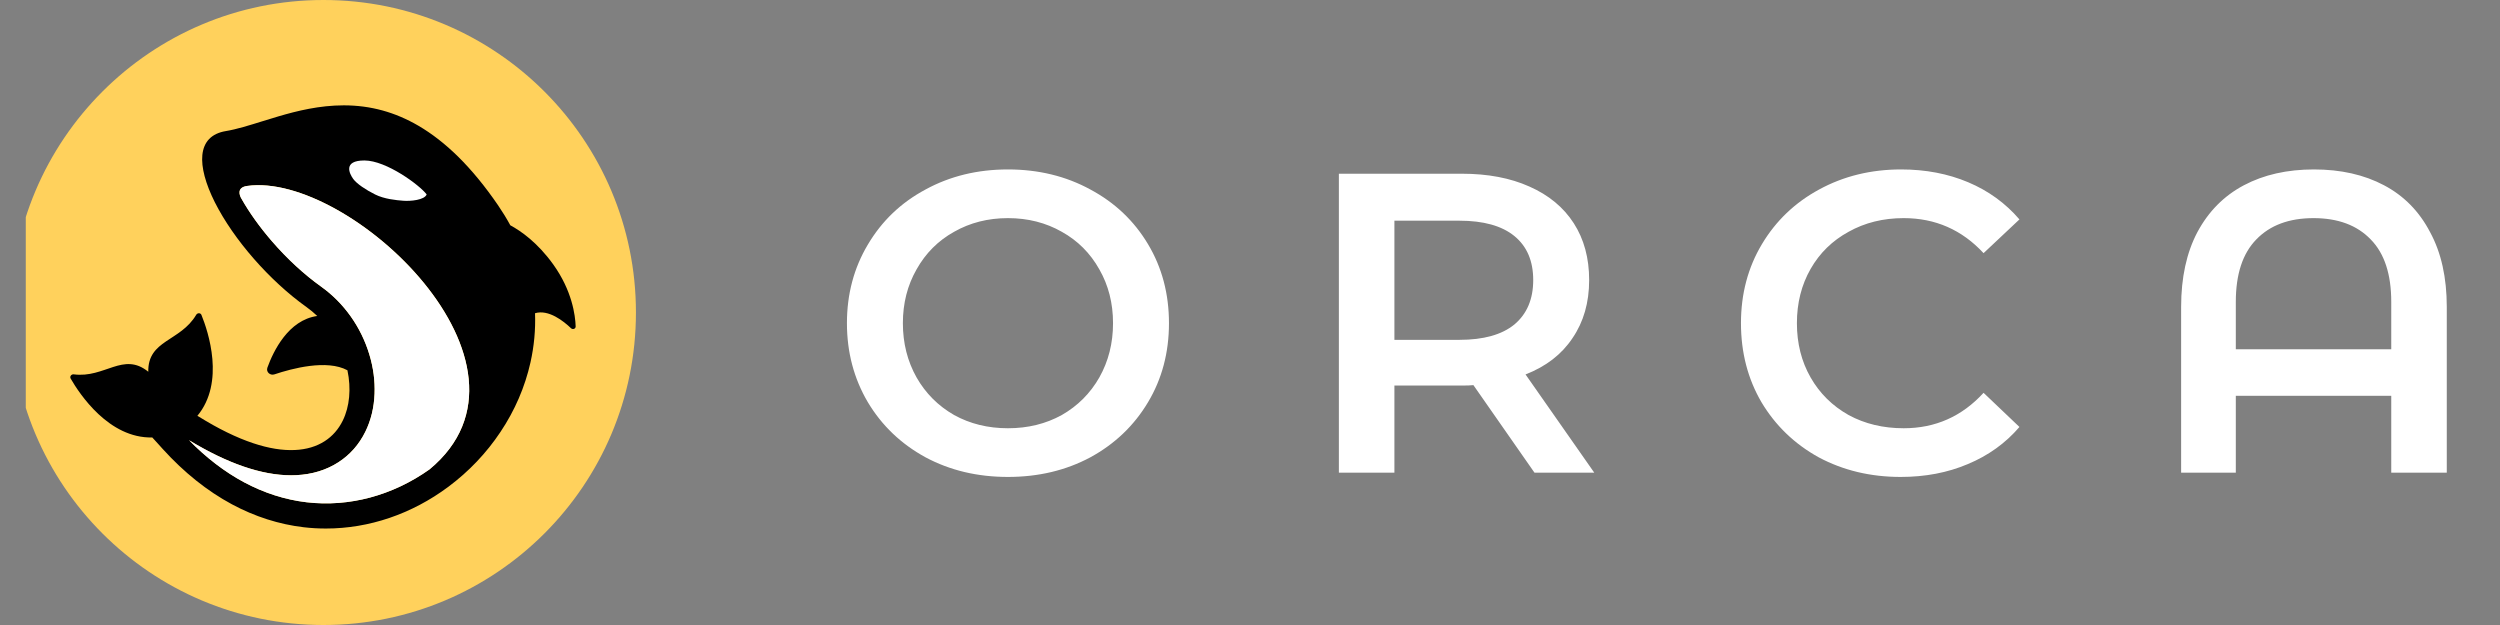 <svg width="80" height="20" viewBox="0 0 80 20" fill="none" xmlns="http://www.w3.org/2000/svg">
<rect x="0" y="0" width="80" height="20" fill="#808080" stroke="none"/>
<g clip-path="url(#clip0_163_591)">
<g clip-path="url(#clip1_163_591)">
<path d="M32.254 15.262C31.279 15.262 30.4 15.053 29.617 14.634C28.833 14.206 28.218 13.618 27.771 12.871C27.325 12.114 27.102 11.271 27.102 10.342C27.102 9.413 27.325 8.574 27.771 7.827C28.218 7.071 28.833 6.483 29.617 6.064C30.4 5.636 31.279 5.422 32.254 5.422C33.229 5.422 34.109 5.636 34.892 6.064C35.676 6.483 36.291 7.067 36.737 7.814C37.184 8.561 37.407 9.404 37.407 10.342C37.407 11.281 37.184 12.123 36.737 12.871C36.291 13.618 35.676 14.206 34.892 14.634C34.109 15.053 33.229 15.262 32.254 15.262ZM32.254 13.704C32.892 13.704 33.466 13.563 33.977 13.281C34.487 12.989 34.888 12.588 35.179 12.078C35.471 11.559 35.617 10.98 35.617 10.342C35.617 9.704 35.471 9.13 35.179 8.62C34.888 8.101 34.487 7.7 33.977 7.417C33.466 7.126 32.892 6.98 32.254 6.98C31.617 6.98 31.043 7.126 30.532 7.417C30.022 7.7 29.621 8.101 29.33 8.62C29.038 9.13 28.892 9.704 28.892 10.342C28.892 10.98 29.038 11.559 29.33 12.078C29.621 12.588 30.022 12.989 30.532 13.281C31.043 13.563 31.617 13.704 32.254 13.704ZM49.104 15.126L47.149 12.324C47.067 12.333 46.944 12.338 46.78 12.338H44.621V15.126H42.844V5.559H46.78C47.609 5.559 48.329 5.695 48.94 5.969C49.559 6.242 50.033 6.634 50.361 7.144C50.689 7.654 50.853 8.26 50.853 8.962C50.853 9.682 50.675 10.301 50.32 10.82C49.974 11.34 49.473 11.727 48.817 11.982L51.017 15.126H49.104ZM49.063 8.962C49.063 8.351 48.862 7.882 48.461 7.554C48.06 7.226 47.473 7.062 46.698 7.062H44.621V10.875H46.698C47.473 10.875 48.06 10.711 48.461 10.383C48.862 10.046 49.063 9.572 49.063 8.962ZM60.822 15.262C59.857 15.262 58.982 15.053 58.198 14.634C57.424 14.206 56.813 13.618 56.367 12.871C55.93 12.123 55.711 11.281 55.711 10.342C55.711 9.404 55.934 8.561 56.381 7.814C56.827 7.067 57.438 6.483 58.212 6.064C58.996 5.636 59.87 5.422 60.836 5.422C61.62 5.422 62.335 5.559 62.982 5.832C63.629 6.105 64.176 6.502 64.622 7.021L63.474 8.101C62.782 7.354 61.93 6.98 60.918 6.98C60.262 6.98 59.674 7.126 59.155 7.417C58.636 7.7 58.23 8.096 57.939 8.606C57.647 9.117 57.501 9.695 57.501 10.342C57.501 10.989 57.647 11.568 57.939 12.078C58.23 12.588 58.636 12.989 59.155 13.281C59.674 13.563 60.262 13.704 60.918 13.704C61.93 13.704 62.782 13.326 63.474 12.57L64.622 13.663C64.176 14.183 63.624 14.579 62.968 14.852C62.321 15.126 61.606 15.262 60.822 15.262ZM74.047 5.422C74.903 5.422 75.65 5.59 76.288 5.928C76.926 6.265 77.418 6.766 77.764 7.431C78.12 8.087 78.297 8.884 78.297 9.823V15.126H76.52V12.666H71.546V15.126H69.796V9.823C69.796 8.884 69.969 8.087 70.315 7.431C70.671 6.766 71.167 6.265 71.805 5.928C72.443 5.59 73.19 5.422 74.047 5.422ZM76.52 11.176V9.659C76.52 8.775 76.302 8.11 75.864 7.663C75.427 7.208 74.817 6.98 74.033 6.98C73.249 6.98 72.639 7.208 72.201 7.663C71.764 8.11 71.546 8.775 71.546 9.659V11.176H76.52Z" fill="white"/>
<path d="M20.35 10C20.35 15.523 15.873 20 10.35 20C4.827 20 0.35 15.523 0.35 10C0.35 4.477 4.827 0 10.35 0C15.873 0 20.35 4.477 20.35 10Z" fill="#FFD15C"/>
<path d="M17.709 8.469C17.203 7.761 16.666 7.39 16.33 7.209C16.212 6.992 16.081 6.779 15.938 6.569C15.524 5.964 15.093 5.44 14.657 5.01C14.249 4.609 13.823 4.277 13.392 4.025C12.64 3.587 11.862 3.373 11.01 3.371C11.007 3.371 11.004 3.371 11.001 3.371C10.221 3.371 9.509 3.548 8.916 3.722C8.745 3.772 8.572 3.826 8.404 3.878C7.976 4.011 7.571 4.138 7.229 4.194C6.996 4.232 6.814 4.32 6.687 4.455C6.567 4.582 6.496 4.752 6.475 4.961C6.436 5.35 6.574 5.873 6.874 6.471C7.476 7.667 8.627 8.984 9.808 9.826C9.929 9.913 10.044 10.008 10.152 10.111C10.15 10.111 10.149 10.112 10.147 10.112C9.229 10.243 8.75 11.23 8.557 11.763C8.506 11.902 8.644 12.027 8.784 11.979C9.34 11.792 10.462 11.492 11.118 11.849C11.241 12.436 11.189 13.011 10.968 13.461C10.832 13.736 10.639 13.957 10.393 14.116C10.128 14.287 9.808 14.383 9.441 14.4C9.044 14.42 8.594 14.347 8.103 14.183C7.57 14.006 6.983 13.719 6.361 13.332L6.349 13.325L6.337 13.319C6.33 13.315 6.323 13.311 6.316 13.307C7.206 12.233 6.663 10.612 6.446 10.077C6.417 10.006 6.319 10.007 6.279 10.073C5.77 10.935 4.726 10.871 4.745 11.897C4.745 11.896 4.744 11.896 4.744 11.895C3.946 11.246 3.353 12.109 2.36 11.979C2.284 11.97 2.223 12.047 2.261 12.114C2.548 12.612 3.486 14.031 4.873 13.999C4.928 14.059 4.991 14.129 5.041 14.183L5.208 14.368C5.888 15.118 6.632 15.713 7.421 16.137C8.156 16.532 8.929 16.779 9.719 16.872C9.956 16.9 10.193 16.913 10.43 16.913C11.806 16.913 13.174 16.451 14.346 15.578C15.003 15.088 15.565 14.498 16.015 13.822C16.477 13.131 16.799 12.382 16.975 11.598C17.092 11.075 17.14 10.548 17.121 10.023C17.556 9.893 18.036 10.277 18.271 10.502C18.329 10.557 18.424 10.523 18.421 10.444C18.409 10.083 18.305 9.305 17.709 8.469ZM13.744 15.02C12.561 15.858 11.171 16.232 9.813 16.072C9.124 15.991 8.447 15.775 7.802 15.428C7.187 15.097 6.598 14.646 6.048 14.085C7.277 14.831 8.374 15.209 9.315 15.209C9.371 15.209 9.426 15.207 9.48 15.205C9.99 15.18 10.444 15.041 10.83 14.791C11.2 14.552 11.489 14.224 11.69 13.816C11.869 13.453 11.969 13.044 11.986 12.602C12.002 12.188 11.947 11.766 11.82 11.346C11.555 10.465 11.007 9.692 10.275 9.171C9.734 8.785 9.191 8.284 8.705 7.723C8.312 7.269 7.978 6.802 7.727 6.358L7.727 6.357C7.727 6.357 7.725 6.354 7.722 6.348C7.719 6.344 7.717 6.339 7.714 6.335C7.672 6.257 7.563 5.999 7.908 5.95C11.165 5.485 17.792 11.672 13.744 15.02Z" fill="black"/>
<path d="M7.908 5.951C7.563 6 7.672 6.258 7.714 6.336C7.717 6.34 7.719 6.345 7.722 6.349C7.725 6.355 7.727 6.358 7.727 6.358L7.727 6.358C7.978 6.803 8.312 7.27 8.705 7.724C9.191 8.285 9.734 8.785 10.275 9.171C11.007 9.693 11.555 10.465 11.82 11.347C11.947 11.766 12.002 12.189 11.986 12.602C11.969 13.045 11.869 13.454 11.69 13.817C11.489 14.225 11.2 14.553 10.83 14.792C10.444 15.042 9.99 15.181 9.48 15.206C9.426 15.208 9.37 15.21 9.315 15.21C8.374 15.21 7.277 14.832 6.048 14.086C6.598 14.647 7.187 15.098 7.802 15.429C8.447 15.775 9.124 15.992 9.813 16.073C11.171 16.232 12.561 15.859 13.744 15.021C17.792 11.673 11.165 5.485 7.908 5.951Z" fill="white"/>
<path d="M5.753 13.292C5.754 13.29 5.755 13.289 5.755 13.289C5.755 13.289 5.754 13.29 5.753 13.292Z" fill="black"/>
<path d="M11.301 5.723C11.188 5.565 10.961 5.135 11.662 5.135C12.364 5.135 13.435 5.929 13.653 6.222C13.585 6.402 13.133 6.442 12.907 6.424C12.68 6.407 12.296 6.37 12.002 6.222C11.708 6.075 11.414 5.881 11.301 5.723Z" fill="white"/>
</g>
</g>
<defs>
<clipPath id="clip0_163_591">
<rect width="78.333" height="20" fill="white" transform="translate(0.825)"/>
</clipPath>
<clipPath id="clip1_163_591">
<rect width="77.95" height="20" fill="white" transform="translate(0.35)"/>
</clipPath>
</defs>
</svg>
